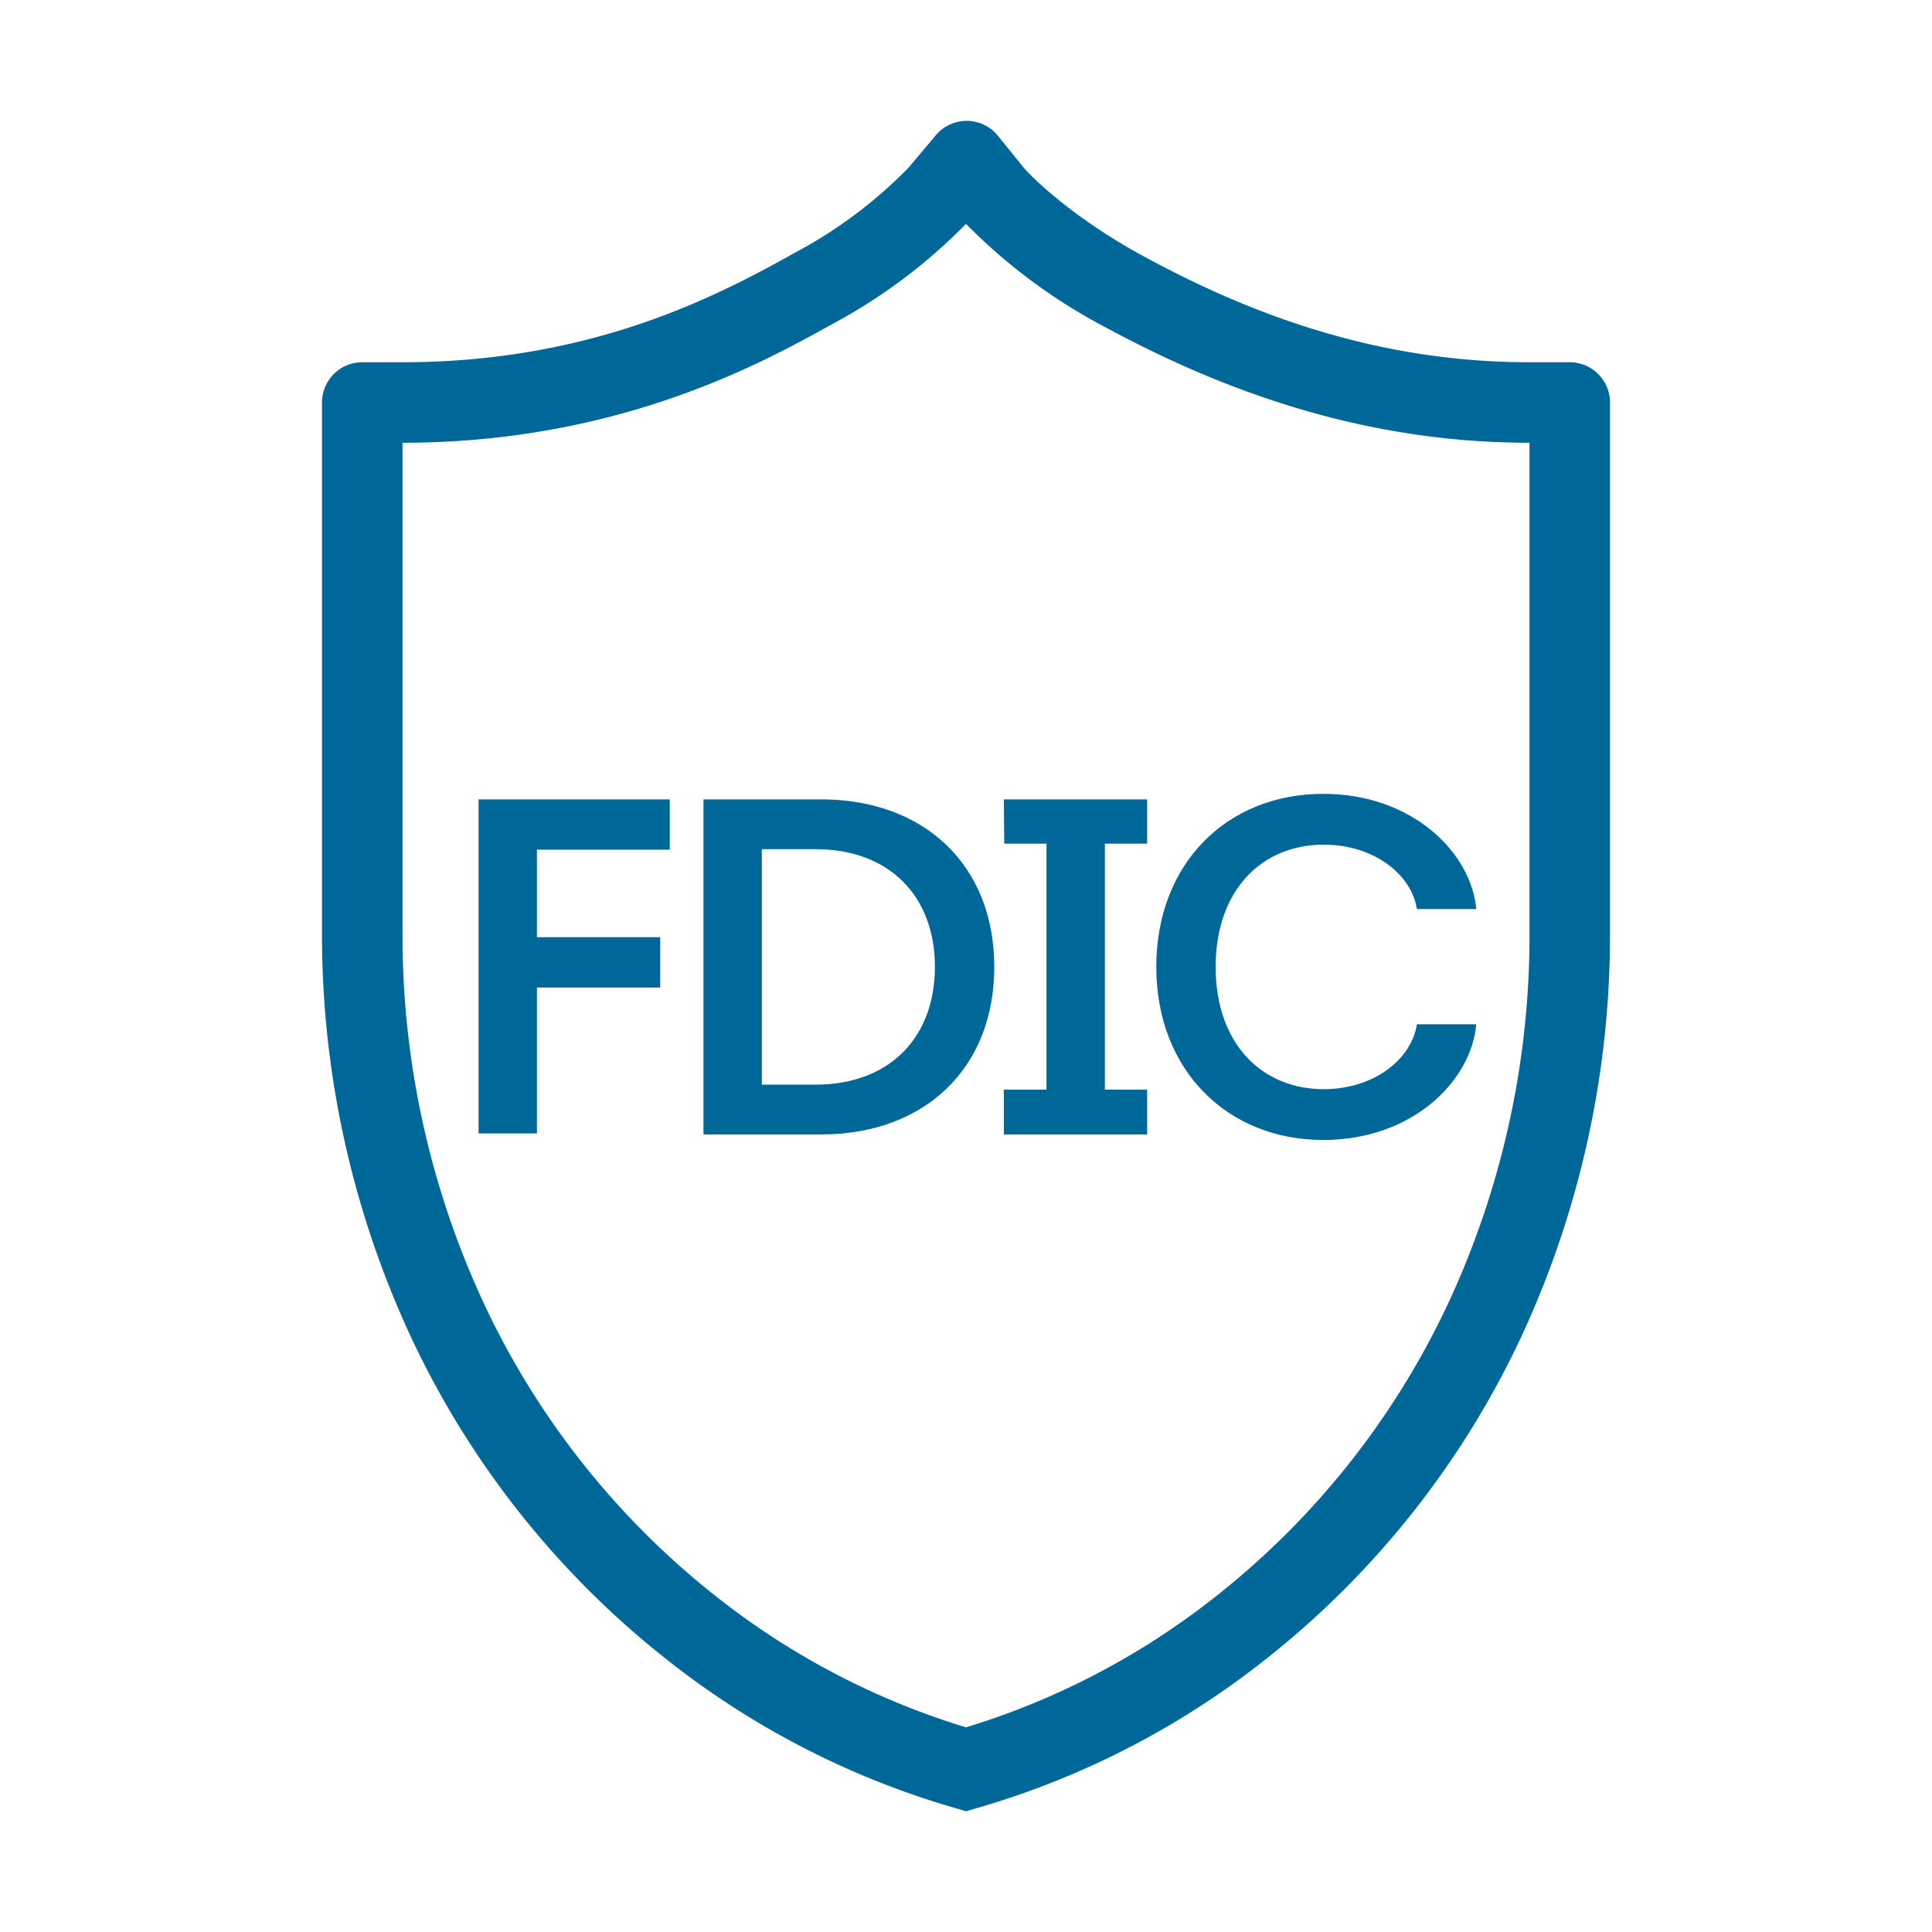 <svg id="Icons_charcoal" xmlns="http://www.w3.org/2000/svg" viewBox="0 0 192 192"><defs><style>.cls-1{fill:#006899;}</style></defs><path class="cls-1" d="M160,40a4,4,0,0,0-4-4h-4c-14.73,0-27.21-4.5-38.18-10.44C105.94,21.3,102,17,101.71,16.63l-2.54-3.14A4,4,0,0,0,93,13.44L90.3,16.65a46,46,0,0,1-11.42,8.53C71.25,29.44,58.76,36,40,36H36a4,4,0,0,0-4,4V92.9a94.76,94.76,0,0,0,8.78,39.84,88.57,88.57,0,0,0,25.34,32.07A83.42,83.42,0,0,0,93.9,179.38L96,180l2.12-.62a83.47,83.47,0,0,0,27.77-14.57,88.57,88.57,0,0,0,25.34-32.07A94.75,94.75,0,0,0,160,92.9Zm-16,89.35a80.58,80.58,0,0,1-23,29.16A75.36,75.36,0,0,1,96,171.66a75.41,75.41,0,0,1-25-13.14,80.43,80.43,0,0,1-23-29.17A86.66,86.66,0,0,1,40,92.9V44c21.54,0,35.88-8,42.78-11.83A54.88,54.88,0,0,0,96,22.25,55.86,55.86,0,0,0,110,32.6C124.2,40.27,137.93,44,152,44h0V92.9A86.65,86.65,0,0,1,144,129.35Z"/><path class="cls-1" d="M47.56,79.44h19v5H53.36v8.7H65.61v5H53.36v14.5h-5.8Z"/><path class="cls-1" d="M69.91,112.74V79.44h11.7c10.2,0,17.2,6.5,17.2,16.65s-7,16.65-17.2,16.65Zm11.15-4.95c7.3,0,11.85-4.65,11.85-11.7s-4.55-11.7-11.85-11.7H75.71v23.4Z"/><path class="cls-1" d="M99.76,79.44H114v4.4h-4.2v24.45H114v4.45H99.76v-4.45H104V83.84h-4.2Z"/><path class="cls-1" d="M114.91,96.09c0-10.25,7-17.2,16.6-17.2,8.85,0,14.7,5.85,15.2,11.45h-5.9c-.55-3.5-4.35-6.4-9.25-6.4-6.15,0-10.75,4.5-10.75,12.15s4.6,12.15,10.75,12.15c4.9,0,8.7-2.9,9.25-6.45h5.9c-.5,5.65-6.35,11.5-15.2,11.5C121.91,113.29,114.91,106.29,114.91,96.09Z"/></svg>